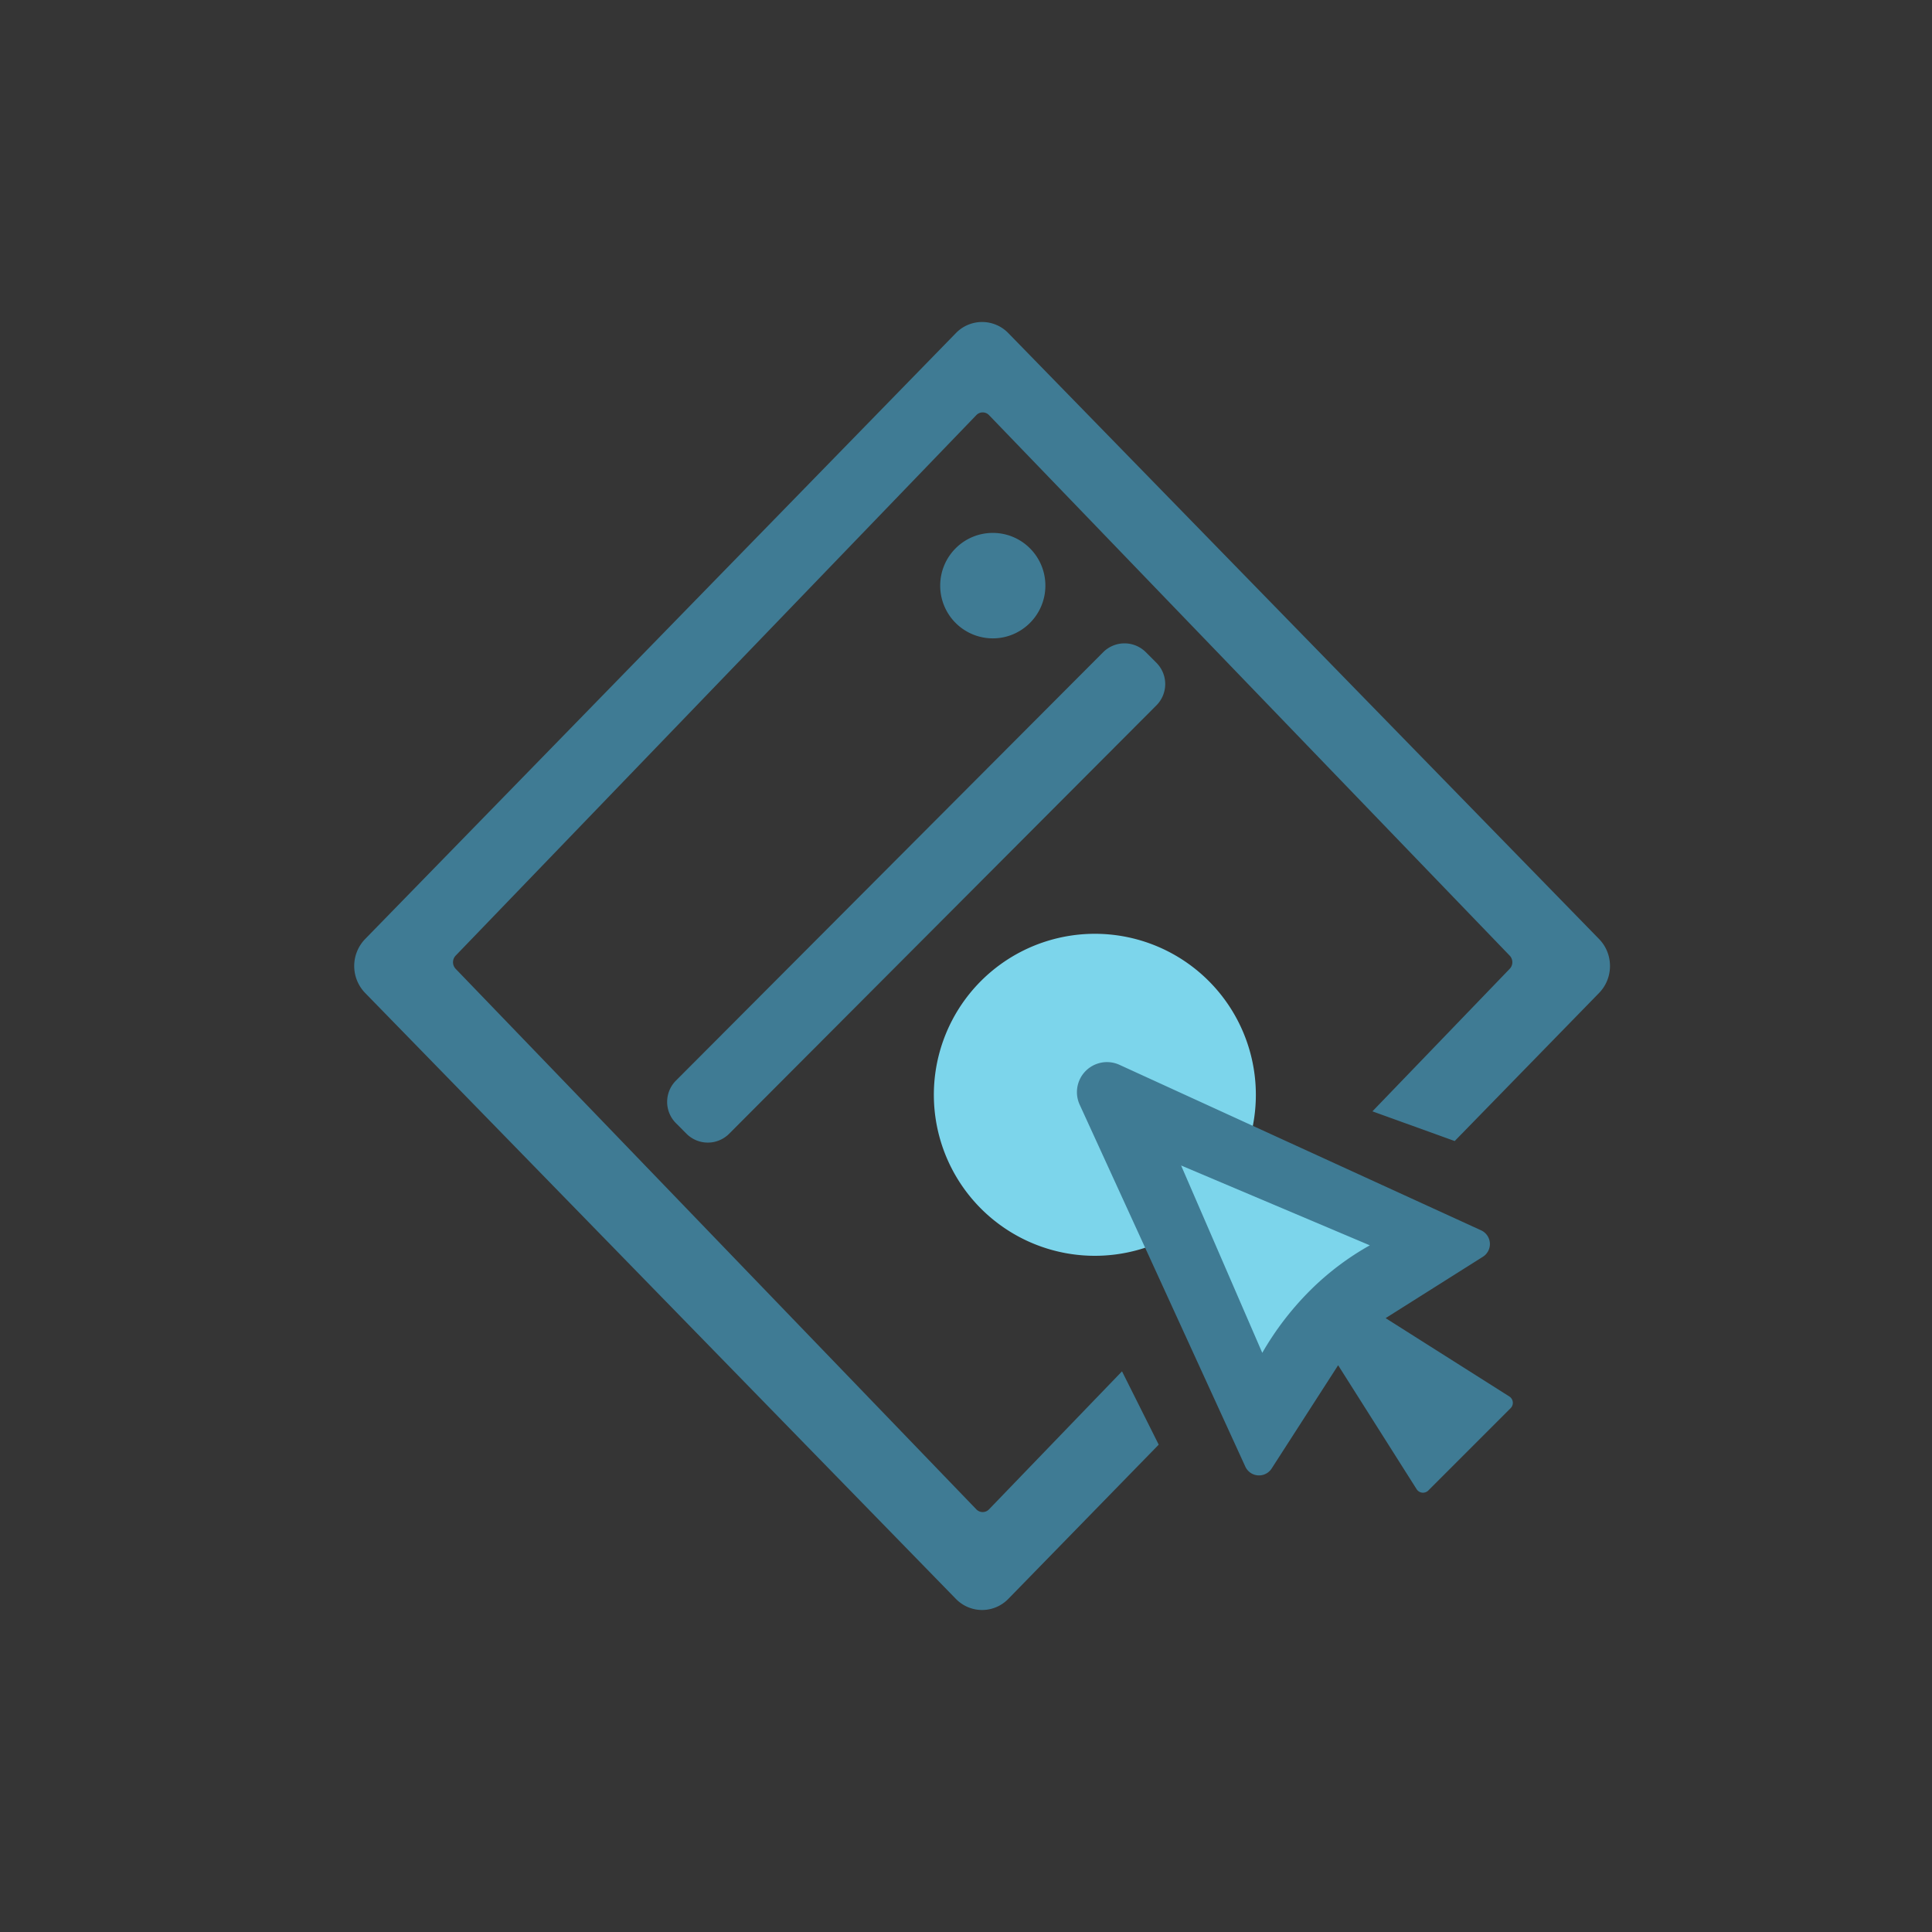 <svg xmlns="http://www.w3.org/2000/svg" width="60" height="60" viewBox="0 0 60 60">
    <rect x="0" y="0" width="60" height="60" fill="#333333" stroke="none"/>
    <g fill="none" fill-rule="evenodd">
        <path fill="#FFF" fill-opacity=".01" d="M0 0h60v60H0z"/>
        <path fill="#7CD5EB" d="M34 29a5 5 0 0 1 4.514 7.154L43.5 38.5 39 43l-2.205-4.853A5 5 0 1 1 34 29z"/>
        <path fill="#3F7B94" fill-rule="nonzero" d="M31.315 10.346l18.347 18.818c.45.462.45 1.21 0 1.672l-4.485 4.6-2.555-.922 4.263-4.426a.297.297 0 0 0 0-.41l-16.17-16.786a.272.272 0 0 0-.394 0l-16.17 16.786a.297.297 0 0 0 0 .41l16.17 16.786a.272.272 0 0 0 .394 0l4.13-4.286 1.14 2.277-4.67 4.789c-.45.461-1.18.461-1.63 0L11.338 30.836a1.204 1.204 0 0 1 0-1.672l18.347-18.818a1.133 1.133 0 0 1 1.63 0zm3.451 22.723l11.231 5.14a.468.468 0 0 1 .057.82l-3.022 1.907 3.842 2.433a.234.234 0 0 1 .04.363l-2.557 2.557a.234.234 0 0 1-.362-.04l-2.438-3.85-2.065 3.207a.467.467 0 0 1-.818-.06l-5.144-11.24a.933.933 0 0 1 1.236-1.237zm1.914 3.126l2.521 5.819a9.24 9.24 0 0 1 1.466-1.918 8.54 8.54 0 0 1 1.874-1.421l-5.861-2.48zm-1.096-15.942l.002.002.328.329a.936.936 0 0 1 0 1.321L22.644 35.21a.936.936 0 0 1-1.324 0l-.328-.329a.936.936 0 0 1 0-1.322L34.26 20.255a.936.936 0 0 1 1.323-.002zm-4.752-3.703c.902 0 1.633.733 1.633 1.637s-.731 1.638-1.633 1.638a1.635 1.635 0 0 1-1.633-1.638c0-.904.73-1.637 1.633-1.637z"/>
    </g>
</svg>
